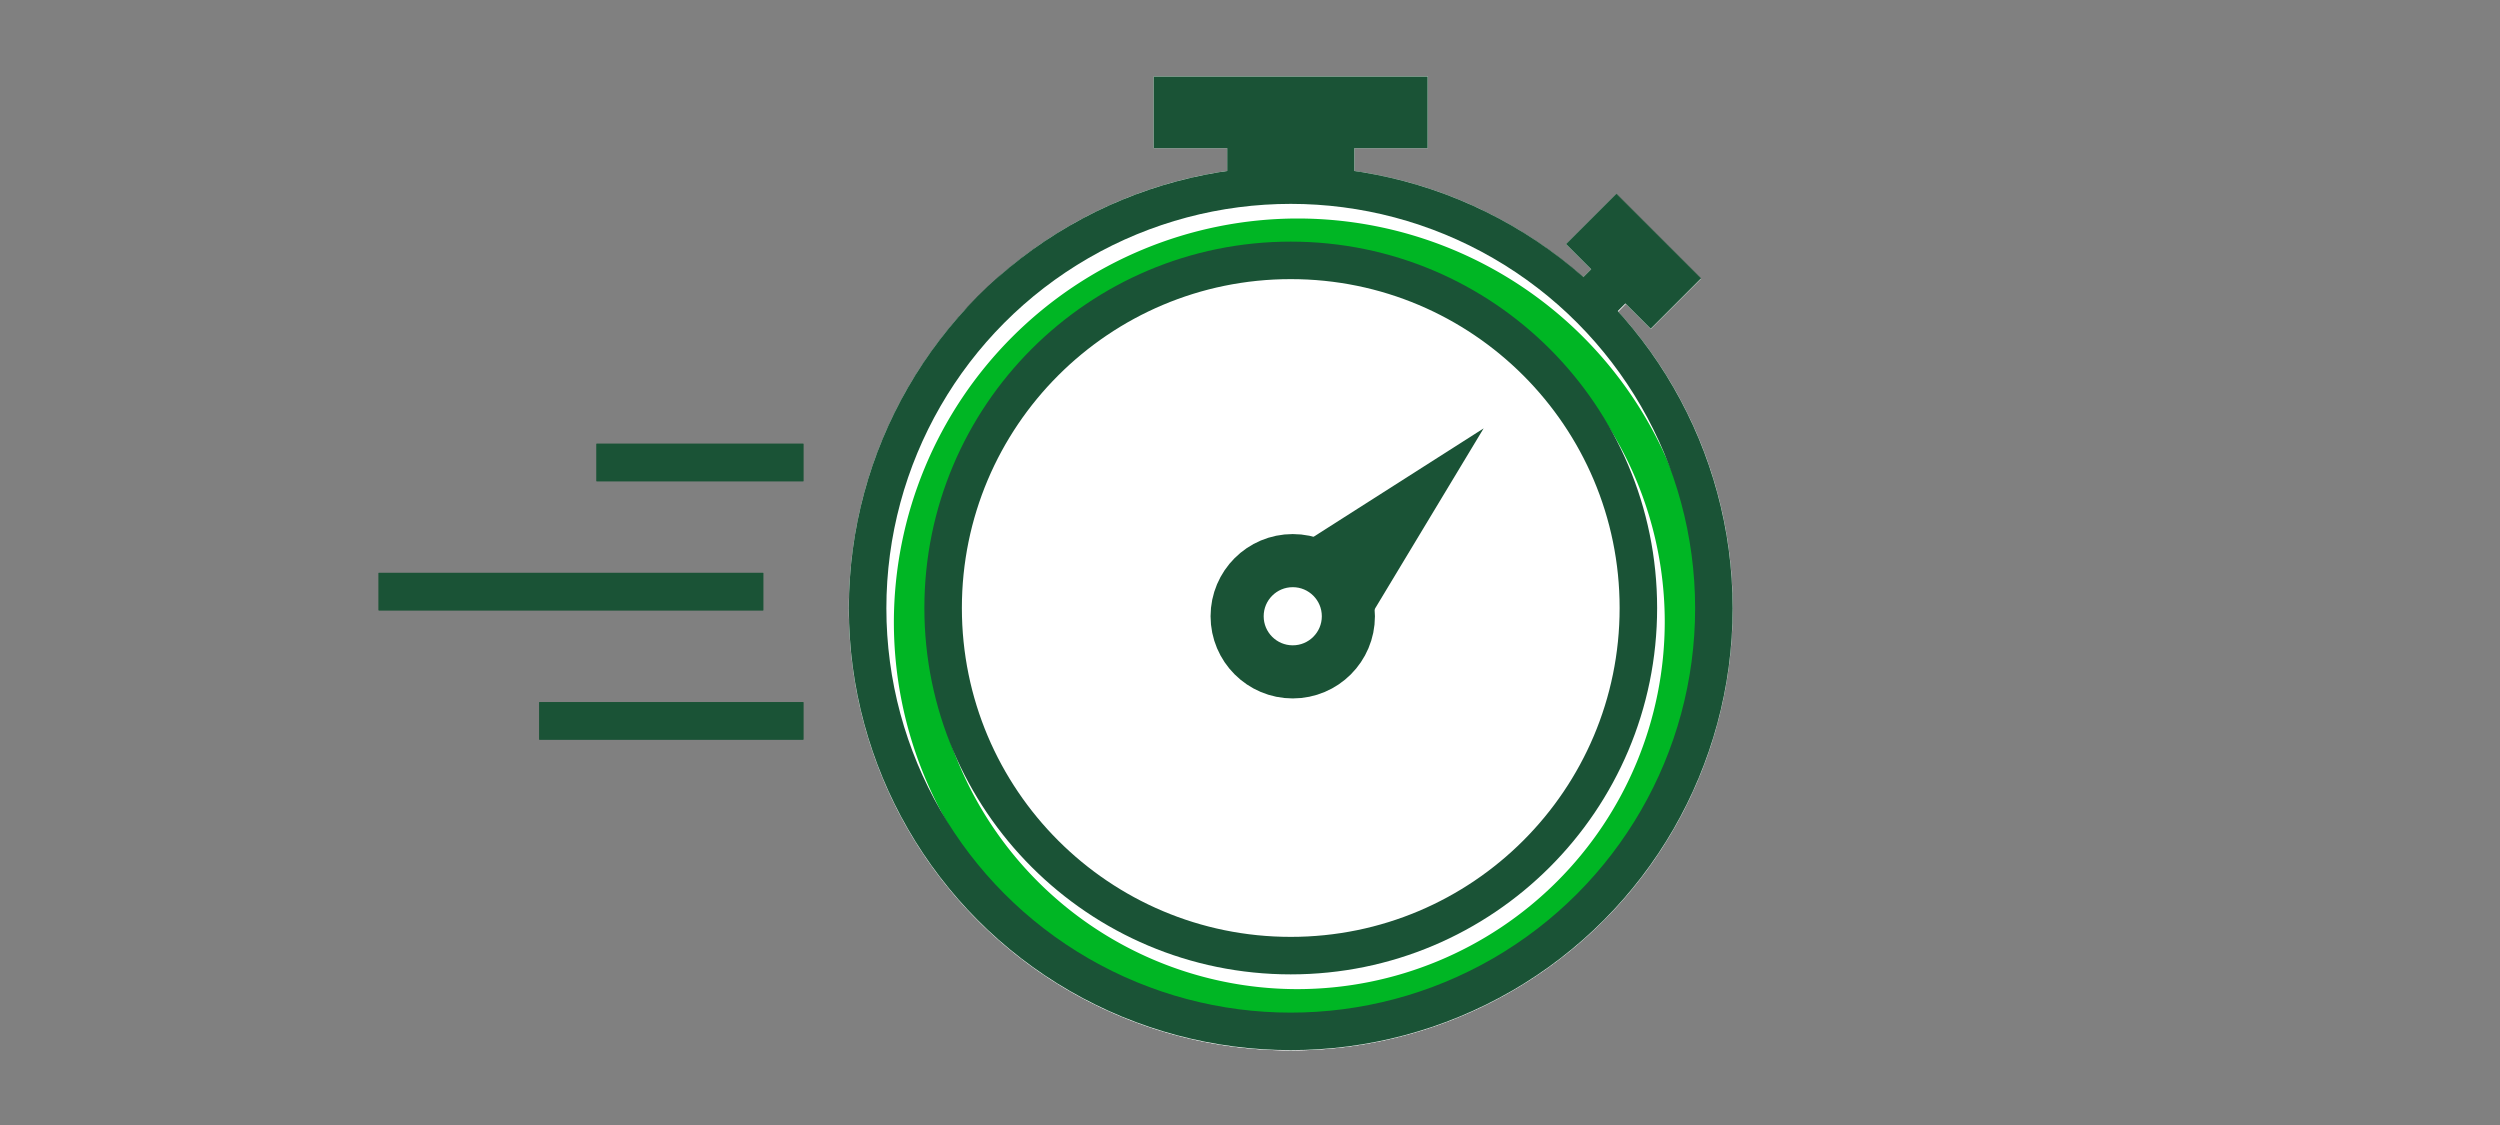 <svg xmlns="http://www.w3.org/2000/svg" viewBox="0 0 200 90"><rect x="0" y="0" width="200" height="90" fill="#808080" stroke="none"/><title>fastDelivery_1_smp_200x90</title><g id="DELIVERABLE_WORKS" data-name="DELIVERABLE WORKS"><path d="M138.61,48.66A35.35,35.35,0,1,1,77.17,24.83l2.77-2.71a35.16,35.16,0,0,1,18.24-8.44V11.85H92.3V6.13h21.92v5.72h-5.88v1.83a35.1,35.1,0,0,1,18.31,8.51l.65-.65-2-2,4-4,6.76,6.77-4,4-2-2-.61.62A35.22,35.22,0,0,1,138.61,48.66Z" style="fill:#fff"/><path d="M103.8,17.48A32.29,32.29,0,1,1,71.51,49.77h0A32.34,32.34,0,0,1,103.8,17.48Zm29.38,32.28A29.38,29.38,0,1,0,103.8,79.13h0A29.41,29.41,0,0,0,133.18,49.76Z" style="fill:#00b624"/><circle cx="103.26" cy="48.66" r="33.85" style="fill:none;stroke:#1a5336;stroke-miterlimit:10;stroke-width:3px"/><polyline points="98.18 14.67 98.18 9.19 108.34 9.19 108.34 14.67" style="fill:#1a5336"/><rect x="129.33" y="17.62" width="2.69" height="6.57" transform="translate(23.5 98.52) rotate(-45)" style="fill:none;stroke:#1a5336;stroke-miterlimit:10;stroke-width:3px"/><rect x="126.72" y="21.16" width="3.52" height="3.87" transform="translate(21.3 97.61) rotate(-45)" style="fill:#1a5336"/><rect x="93.8" y="7.63" width="18.91" height="2.72" style="fill:none;stroke:#1a5336;stroke-miterlimit:10;stroke-width:3px"/><circle cx="103.26" cy="48.64" r="27.81" style="fill:none;stroke:#1a5336;stroke-miterlimit:10;stroke-width:3px"/><polyline points="102.33 44.7 118.69 34.27 108.62 50.98" style="fill:#1a5336"/><circle cx="103.42" cy="49.3" r="4.45" style="fill:none;stroke:#1a5336;stroke-miterlimit:10;stroke-width:4.249px"/><line x1="47.72" y1="37" x2="64.27" y2="37" style="fill:none;stroke:#1a5336;stroke-miterlimit:10;stroke-width:3px"/><line x1="30.29" y1="47.33" x2="61.06" y2="47.33" style="fill:none;stroke:#1a5336;stroke-miterlimit:10;stroke-width:3px"/><line x1="43.14" y1="57.67" x2="64.27" y2="57.67" style="fill:none;stroke:#1a5336;stroke-miterlimit:10;stroke-width:3px"/><path d="M138.61,48.66A35.35,35.35,0,1,1,77.17,24.83l2.77-2.71a35.16,35.16,0,0,1,18.24-8.44V11.85H92.3V6.13h21.92v5.72h-5.88v1.83a35.1,35.1,0,0,1,18.31,8.51l.65-.65-2-2,4-4,6.76,6.77-4,4-2-2-.61.62A35.22,35.22,0,0,1,138.61,48.66Z" style="fill:#fff"/><path d="M103.8,17.48A32.29,32.29,0,1,1,71.51,49.77h0A32.34,32.34,0,0,1,103.8,17.48Zm29.38,32.28A29.38,29.38,0,1,0,103.8,79.13h0A29.41,29.41,0,0,0,133.18,49.76Z" style="fill:#00b624"/><circle cx="103.26" cy="48.66" r="33.85" style="fill:none;stroke:#1a5336;stroke-miterlimit:10;stroke-width:3px"/><polyline points="98.18 14.67 98.18 9.19 108.34 9.19 108.34 14.67" style="fill:#1a5336"/><rect x="129.33" y="17.62" width="2.69" height="6.57" transform="translate(23.5 98.52) rotate(-45)" style="fill:none;stroke:#1a5336;stroke-miterlimit:10;stroke-width:3px"/><rect x="126.72" y="21.16" width="3.52" height="3.87" transform="translate(21.3 97.61) rotate(-45)" style="fill:#1a5336"/><rect x="93.8" y="7.63" width="18.91" height="2.72" style="fill:none;stroke:#1a5336;stroke-miterlimit:10;stroke-width:3px"/><circle cx="103.26" cy="48.64" r="27.81" style="fill:none;stroke:#1a5336;stroke-miterlimit:10;stroke-width:3px"/><polyline points="102.33 44.7 118.69 34.27 108.62 50.98" style="fill:#1a5336"/><circle cx="103.42" cy="49.3" r="4.45" style="fill:none;stroke:#1a5336;stroke-miterlimit:10;stroke-width:4.249px"/><line x1="47.72" y1="37" x2="64.27" y2="37" style="fill:none;stroke:#1a5336;stroke-miterlimit:10;stroke-width:3px"/><line x1="30.29" y1="47.33" x2="61.06" y2="47.33" style="fill:none;stroke:#1a5336;stroke-miterlimit:10;stroke-width:3px"/><line x1="43.14" y1="57.67" x2="64.27" y2="57.67" style="fill:none;stroke:#1a5336;stroke-miterlimit:10;stroke-width:3px"/></g></svg>